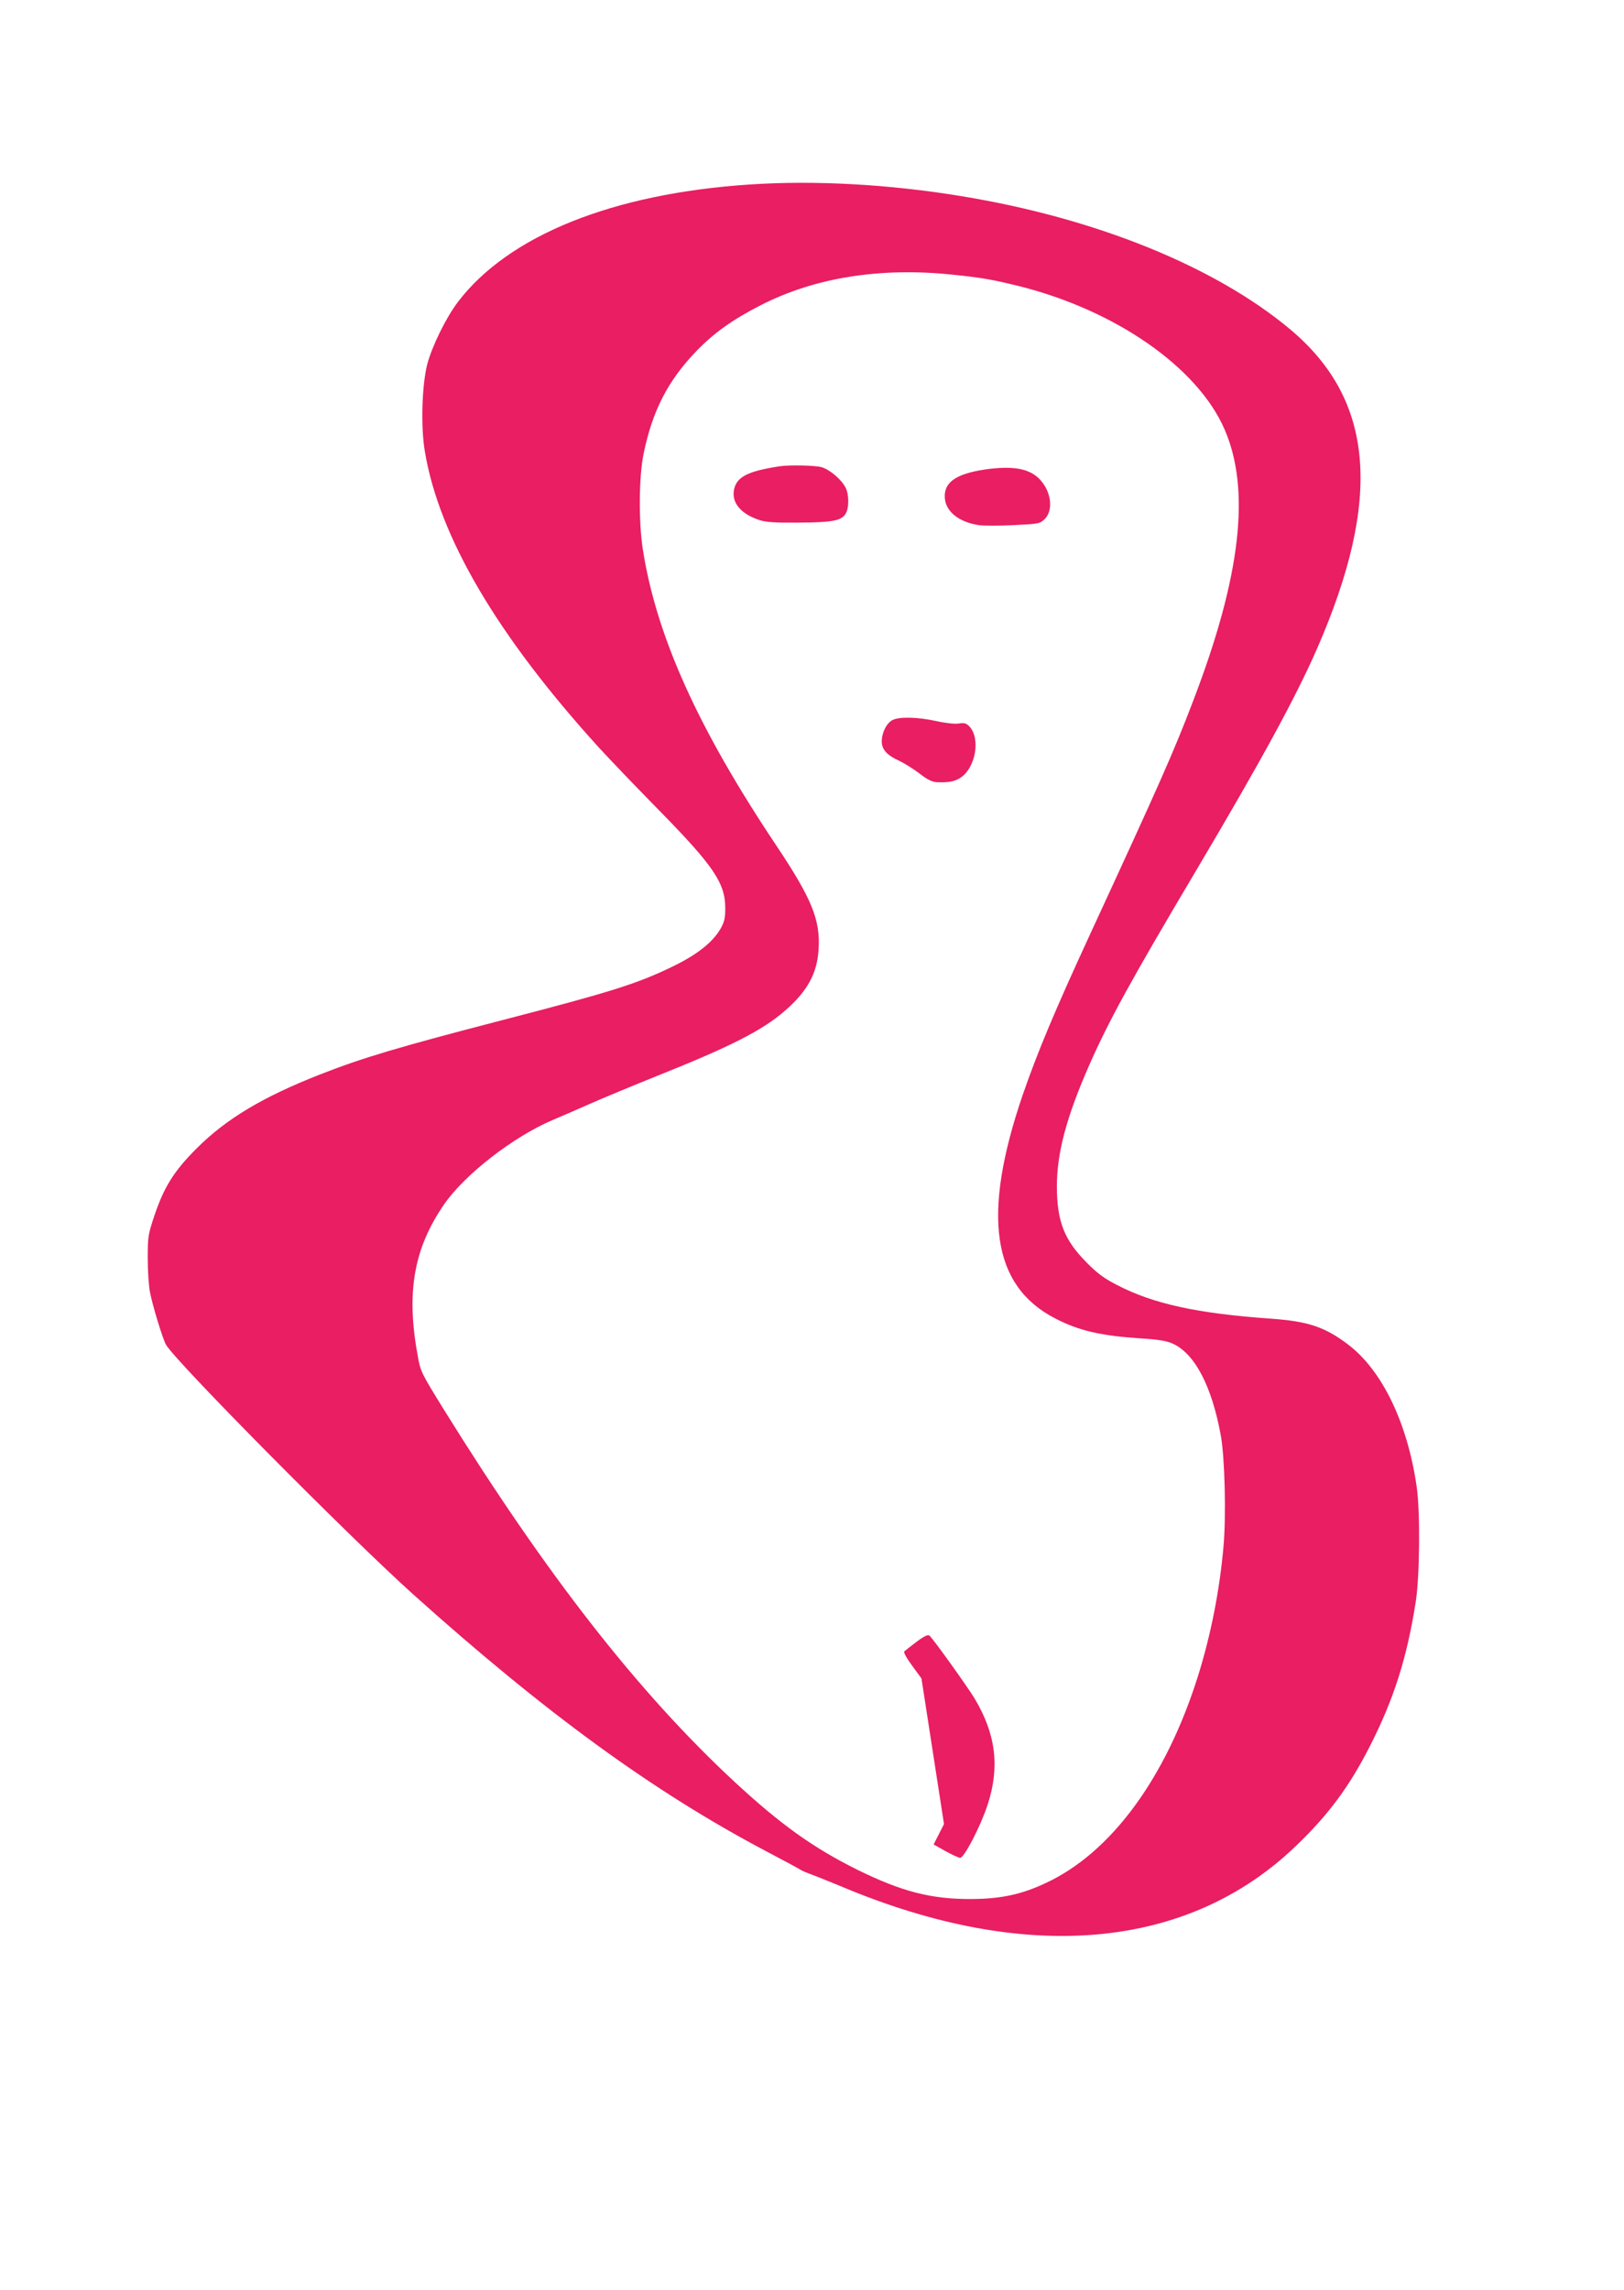<?xml version="1.0" standalone="no"?>
<!DOCTYPE svg PUBLIC "-//W3C//DTD SVG 20010904//EN"
 "http://www.w3.org/TR/2001/REC-SVG-20010904/DTD/svg10.dtd">
<svg version="1.0" xmlns="http://www.w3.org/2000/svg"
 width="908pt" height="1280pt" viewBox="0 0 908 1280"
 preserveAspectRatio="xMidYMid meet">
<g transform="translate(0,1280) scale(0.1,-0.1)"
fill="#e91e63" stroke="none">
<path d="M4195 11769 c-768 -50 -1352 -285 -1635 -657 -66 -87 -144 -246 -171
-347 -30 -117 -37 -349 -14 -486 79 -478 405 -1032 975 -1659 58 -63 209 -221
336 -350 303 -309 369 -406 369 -545 0 -58 -5 -78 -27 -117 -45 -76 -130 -143
-263 -208 -201 -98 -348 -144 -950 -300 -589 -153 -785 -211 -1030 -307 -317
-125 -520 -246 -686 -412 -126 -126 -182 -215 -236 -376 -35 -105 -37 -116
-37 -240 0 -71 6 -157 13 -190 16 -79 69 -252 88 -289 44 -85 1017 -1068 1383
-1397 740 -664 1343 -1103 1972 -1435 101 -53 188 -100 193 -104 6 -5 35 -17
65 -28 30 -11 103 -41 162 -65 1034 -436 1939 -356 2544 226 182 174 299 333
412 555 135 264 209 497 258 812 22 144 25 499 5 639 -51 358 -194 654 -386
798 -130 98 -223 128 -432 143 -409 29 -652 82 -856 187 -72 37 -110 64 -172
127 -125 126 -165 229 -166 423 0 190 54 391 182 682 111 251 232 471 594
1081 366 617 559 971 679 1245 366 839 320 1389 -149 1783 -420 352 -1088 623
-1842 746 -401 66 -817 89 -1178 65z m1130 -504 c165 -17 221 -27 376 -65 536
-135 992 -451 1144 -796 149 -338 94 -823 -173 -1519 -110 -289 -188 -464
-575 -1302 -198 -429 -295 -660 -379 -903 -230 -672 -172 -1067 182 -1249 131
-68 252 -96 470 -111 102 -6 152 -14 185 -29 125 -55 221 -239 271 -516 22
-122 30 -446 15 -615 -21 -245 -71 -498 -142 -725 -180 -574 -488 -992 -855
-1161 -135 -63 -248 -87 -414 -88 -222 -1 -387 41 -635 163 -248 123 -430 253
-689 493 -538 499 -1051 1157 -1622 2076 -128 207 -133 216 -148 302 -66 355
-23 601 146 847 116 169 389 380 608 473 36 15 128 55 205 89 77 34 248 105
380 158 411 164 587 254 713 363 126 109 181 209 189 345 10 164 -38 282 -237
580 -438 655 -670 1170 -746 1655 -24 158 -22 407 5 537 50 239 135 404 292
568 100 104 205 179 364 260 302 154 667 212 1070 170z"/>
<path d="M4360 10194 c-183 -28 -244 -60 -257 -136 -11 -71 42 -132 144 -165
36 -12 89 -15 216 -14 189 1 239 10 264 48 21 32 21 109 0 149 -23 45 -90 101
-134 113 -36 10 -178 13 -233 5z"/>
<path d="M5501 10175 c-161 -25 -227 -74 -218 -163 8 -74 81 -131 190 -147 26
-4 114 -4 194 0 143 7 148 8 175 35 48 48 36 151 -26 218 -58 64 -153 81 -315
57z"/>
<path d="M4989 8775 c-33 -18 -59 -71 -59 -119 0 -45 30 -78 97 -108 26 -12
76 -43 111 -69 47 -37 73 -49 100 -51 65 -2 96 3 129 23 88 54 118 224 51 291
-16 16 -28 19 -58 14 -22 -3 -73 2 -126 14 -105 23 -208 25 -245 5z"/>
<path d="M5125 3624 c-33 -25 -64 -49 -69 -54 -5 -5 13 -38 44 -80 l52 -71 63
-407 63 -407 -29 -57 -29 -57 66 -37 c36 -20 73 -37 82 -38 22 -1 112 171 153
294 70 212 48 397 -72 597 -40 66 -233 336 -253 352 -8 6 -30 -4 -71 -35z"/>
</g>
</svg>
